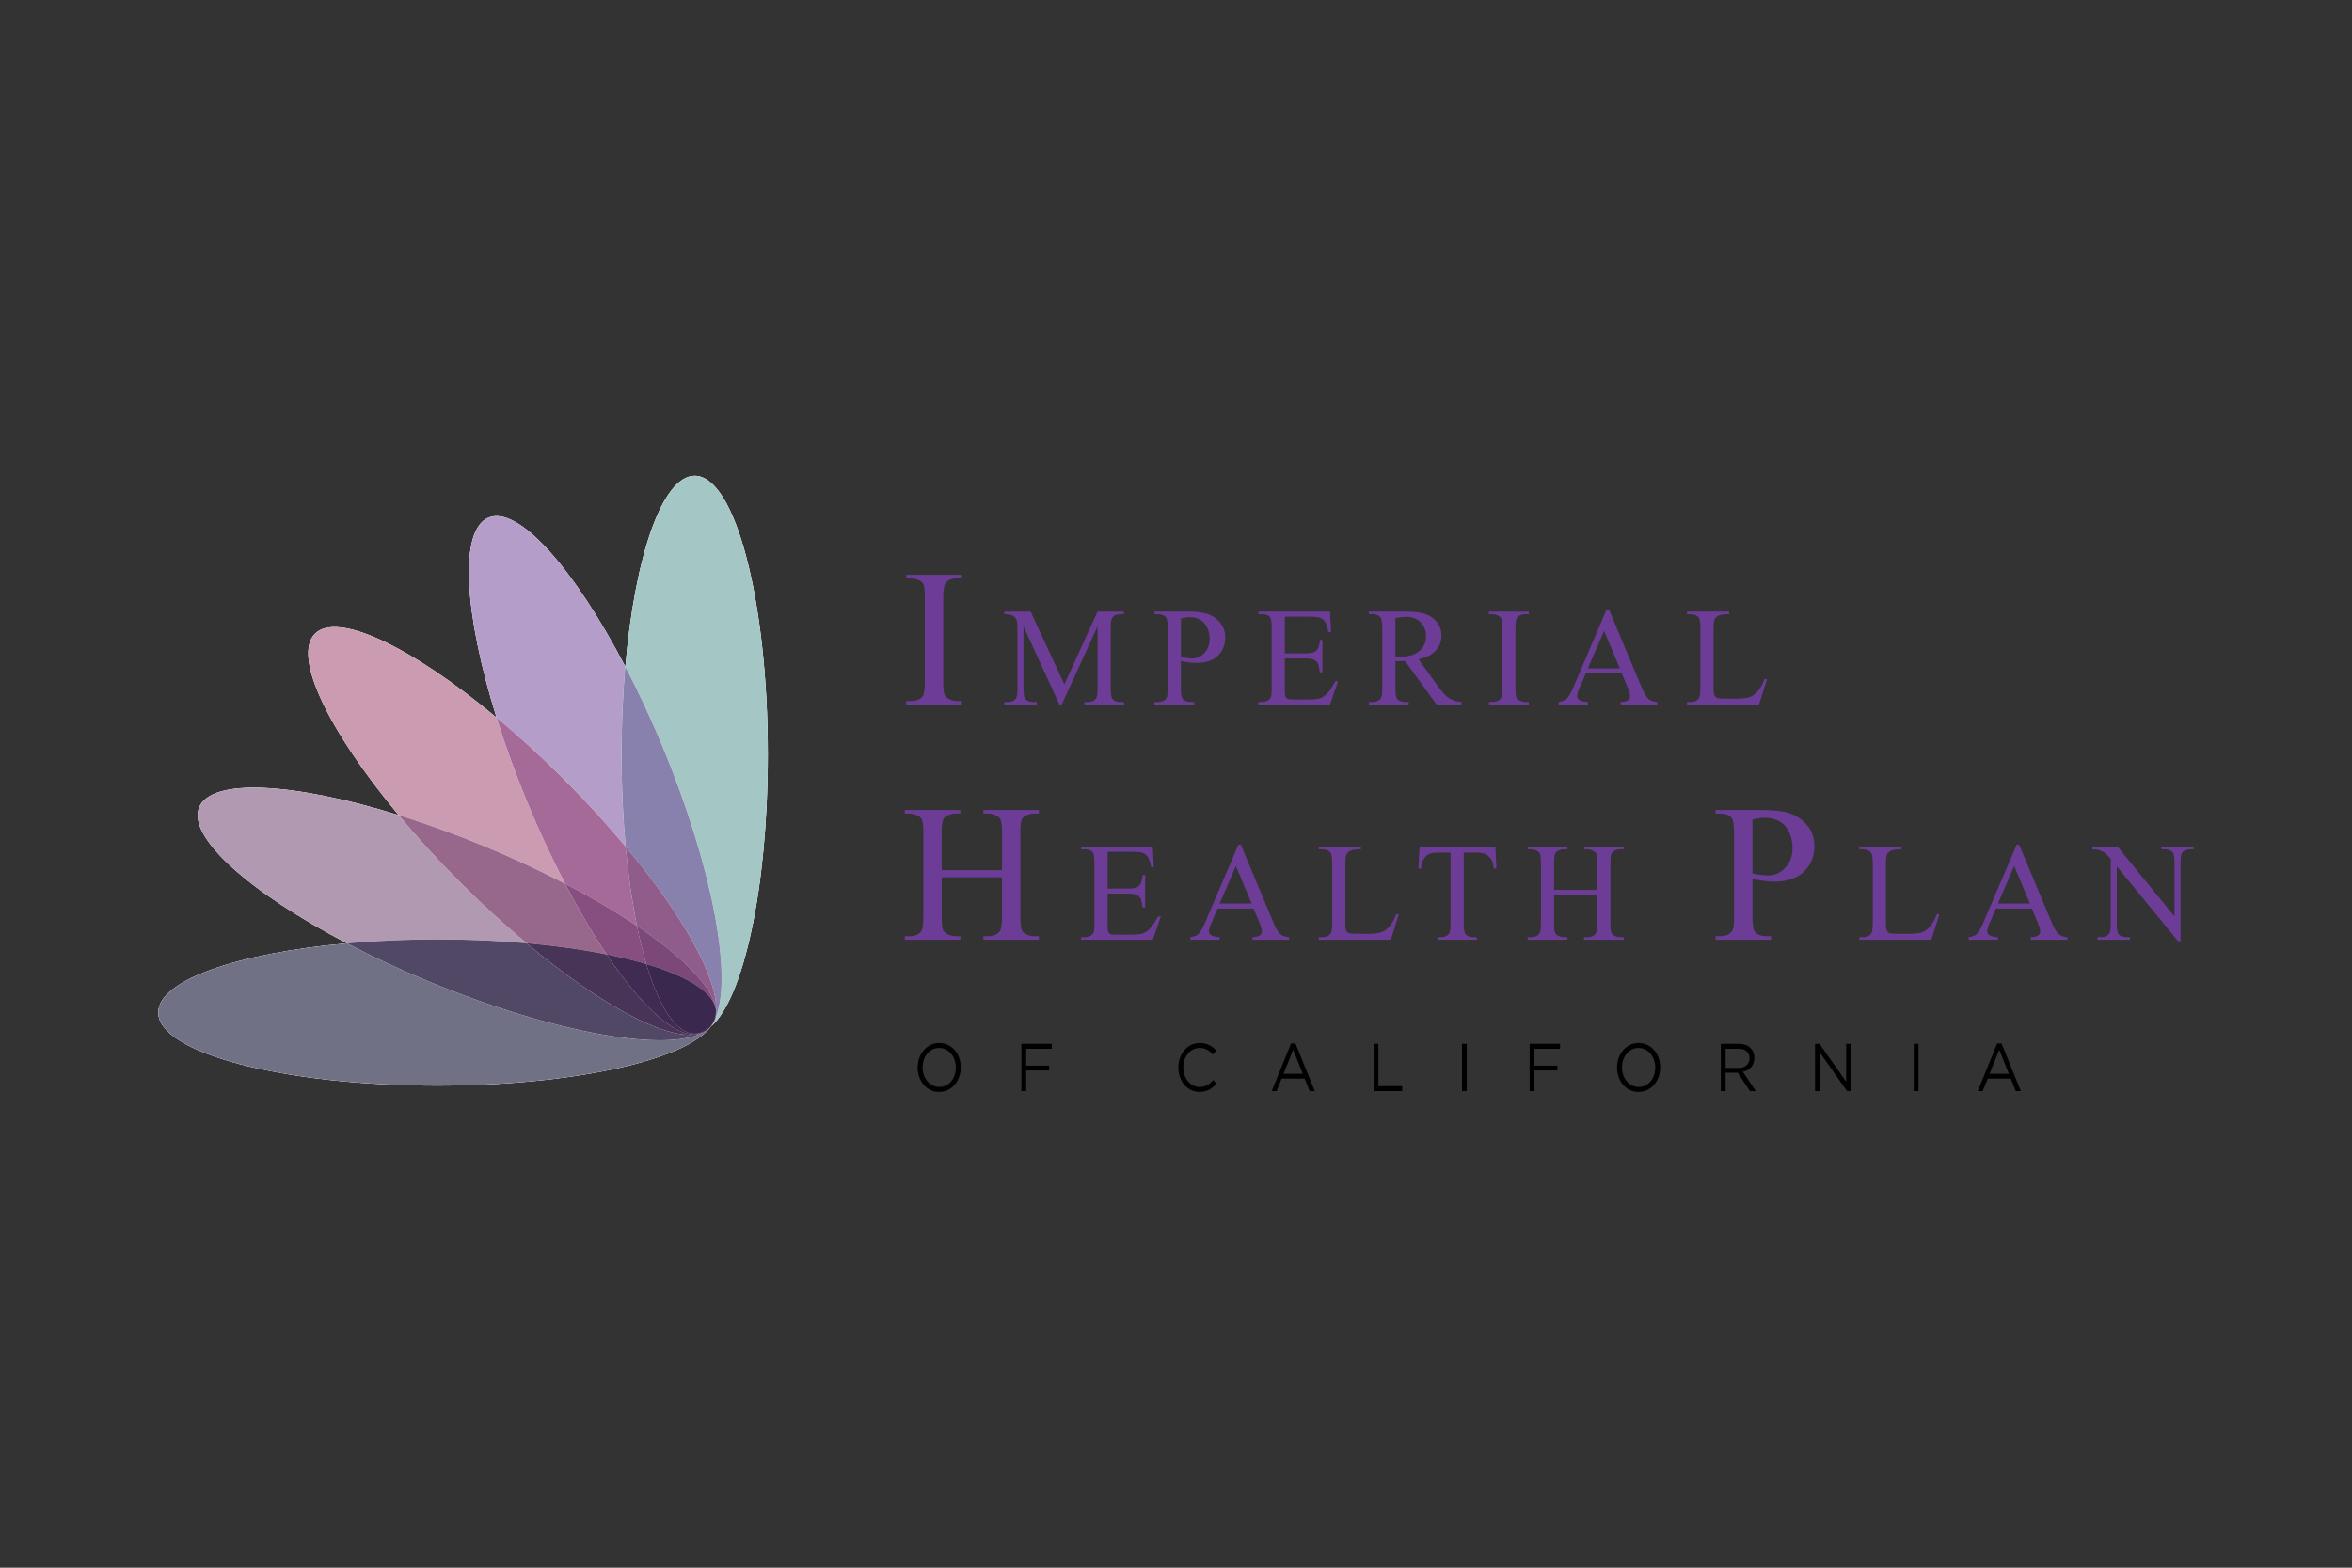 <?xml version="1.0" encoding="utf-8"?>
<!-- Generator: Adobe Illustrator 24.2.1, SVG Export Plug-In . SVG Version: 6.00 Build 0)  -->
<svg version="1.1" id="Layer_1" xmlns="http://www.w3.org/2000/svg" xmlns:xlink="http://www.w3.org/1999/xlink" x="0px" y="0px"
	 viewBox="0 0 432 288" enable-background="new 0 0 432 288" xml:space="preserve">
<rect x="0" y="0" width="432" height="288" fill="#333333" stroke="none"/>
<g>
	<path fill="#FFFFFF" d="M130.579,188.589c-4.595,6.181-25.352,10.846-50.276,10.846
		c-28.295,0-51.232-6.013-51.232-13.429c0-5.896,14.504-10.902,34.666-12.707
		c-17.927-9.381-29.404-19.552-27.148-24.998c2.247-5.424,17.442-4.529,36.643,1.449
		c-12.885-15.463-19.536-29.171-15.382-33.325c4.157-4.157,17.883,2.507,33.359,15.411
		c-6.006-19.249-6.914-34.493-1.48-36.744c5.471-2.266,15.71,9.328,25.127,27.397
		c1.773-20.379,6.807-35.084,12.744-35.084c7.417,0,13.429,22.938,13.429,51.232
		C141.029,163.024,136.561,183.417,130.579,188.589z"/>
	<path fill="#FFFFFF" d="M127.6,87.405c-5.937,0-10.971,14.705-12.744,35.084c2.377,4.561,4.703,9.528,6.885,14.797
		c9.155,22.102,12.872,42.308,9.661,49.74c-0.042,0.165-0.084,0.33-0.149,0.486
		c-0.133,0.32-0.325,0.612-0.546,0.888c-0.043,0.063-0.082,0.126-0.128,0.188
		c5.982-5.171,10.45-25.564,10.45-49.952C141.029,110.342,135.017,87.405,127.6,87.405z"/>
	<path opacity="0.5" fill="#4B908C" d="M127.6,87.405c-5.937,0-10.971,14.705-12.744,35.084
		c2.377,4.561,4.703,9.528,6.885,14.797c9.155,22.102,12.872,42.308,9.661,49.74
		c-0.042,0.165-0.084,0.33-0.149,0.486c-0.133,0.32-0.325,0.612-0.546,0.888
		c-0.043,0.063-0.082,0.126-0.128,0.188c5.982-5.171,10.45-25.564,10.45-49.952
		C141.029,110.342,135.017,87.405,127.6,87.405z"/>
	<path fill="#FFFFFF" d="M114.924,155.558c-0.486-5.299-0.753-10.99-0.753-16.921c0-5.644,0.243-11.069,0.685-16.148
		c-9.417-18.069-19.656-29.663-25.127-27.397c-5.434,2.251-4.526,17.495,1.48,36.744
		c4.048,3.375,8.215,7.171,12.363,11.32C107.733,147.318,111.541,151.498,114.924,155.558z"/>
	<path opacity="0.5" fill="#6D3C97" d="M114.924,155.558c-0.486-5.299-0.753-10.99-0.753-16.921
		c0-5.644,0.243-11.069,0.685-16.148c-9.417-18.069-19.656-29.663-25.127-27.397
		c-5.434,2.251-4.526,17.495,1.48,36.744c4.048,3.375,8.215,7.171,12.363,11.32
		C107.733,147.318,111.541,151.498,114.924,155.558z"/>
	<path fill="#FFFFFF" d="M114.924,155.558c10.564,12.679,16.928,24.169,16.587,30.186
		c0,0.006,0.001,0.011,0.001,0.017c0.006,0.082,0.024,0.163,0.024,0.244c0,0.02-0.005,0.039-0.006,0.059
		c-0.002,0.334-0.049,0.653-0.128,0.961c3.211-7.432-0.506-27.638-9.661-49.74
		c-2.182-5.269-4.508-10.236-6.885-14.797c-0.442,5.078-0.685,10.504-0.685,16.148
		C114.171,144.569,114.438,150.26,114.924,155.558z"/>
	<path opacity="0.5" fill="#4B908C" d="M114.924,155.558c10.564,12.679,16.928,24.169,16.587,30.186
		c0,0.006,0.001,0.011,0.001,0.017c0.006,0.082,0.024,0.163,0.024,0.244c0,0.02-0.005,0.039-0.006,0.059
		c-0.002,0.334-0.049,0.653-0.128,0.961c3.211-7.432-0.506-27.638-9.661-49.74
		c-2.182-5.269-4.508-10.236-6.885-14.797c-0.442,5.078-0.685,10.504-0.685,16.148
		C114.171,144.569,114.438,150.26,114.924,155.558z"/>
	<path opacity="0.5" fill="#6D3C97" d="M114.924,155.558c10.564,12.679,16.928,24.169,16.587,30.186
		c0,0.006,0.001,0.011,0.001,0.017c0.006,0.082,0.024,0.163,0.024,0.244c0,0.02-0.005,0.039-0.006,0.059
		c-0.002,0.334-0.049,0.653-0.128,0.961c3.211-7.432-0.506-27.638-9.661-49.74
		c-2.182-5.269-4.508-10.236-6.885-14.797c-0.442,5.078-0.685,10.504-0.685,16.148
		C114.171,144.569,114.438,150.26,114.924,155.558z"/>
	<path fill="#FFFFFF" d="M103.813,162.363c-2.378-4.562-4.704-9.529-6.886-14.799
		c-2.241-5.411-4.151-10.704-5.719-15.728c-15.477-12.904-29.202-19.568-33.359-15.411
		c-4.154,4.154,2.497,17.862,15.382,33.325c5.054,1.573,10.382,3.494,15.829,5.75
		C94.312,157.676,99.264,159.994,103.813,162.363z"/>
	<path opacity="0.5" fill="#993867" d="M103.813,162.363c-2.378-4.562-4.704-9.529-6.886-14.799
		c-2.241-5.411-4.151-10.704-5.719-15.728c-15.477-12.904-29.202-19.568-33.359-15.411
		c-4.154,4.154,2.497,17.862,15.382,33.325c5.054,1.573,10.382,3.494,15.829,5.75
		C94.312,157.676,99.264,159.994,103.813,162.363z"/>
	<path fill="#FFFFFF" d="M103.813,162.363c4.933,2.569,9.381,5.198,13.2,7.777
		c-0.891-4.353-1.602-9.265-2.09-14.581c-3.384-4.061-7.191-8.241-11.353-12.403
		c-4.148-4.148-8.315-7.944-12.363-11.32c1.568,5.024,3.478,10.317,5.719,15.728
		C99.11,152.834,101.436,157.801,103.813,162.363z"/>
	<path opacity="0.5" fill="#6D3C97" d="M103.813,162.363c4.933,2.569,9.381,5.198,13.2,7.777
		c-0.891-4.353-1.602-9.265-2.09-14.581c-3.384-4.061-7.191-8.241-11.353-12.403
		c-4.148-4.148-8.315-7.944-12.363-11.32c1.568,5.024,3.478,10.317,5.719,15.728
		C99.11,152.834,101.436,157.801,103.813,162.363z"/>
	<path opacity="0.5" fill="#993867" d="M103.813,162.363c4.933,2.569,9.381,5.198,13.2,7.777
		c-0.891-4.353-1.602-9.265-2.09-14.581c-3.384-4.061-7.191-8.241-11.353-12.403
		c-4.148-4.148-8.315-7.944-12.363-11.32c1.568,5.024,3.478,10.317,5.719,15.728
		C99.11,152.834,101.436,157.801,103.813,162.363z"/>
	<path fill="#FFFFFF" d="M131.511,185.745c0.341-6.018-6.022-17.508-16.587-30.186
		c0.488,5.316,1.198,10.229,2.09,14.581C125.814,176.082,131.254,181.744,131.511,185.745z"/>
	<path opacity="0.5" fill="#4B908C" d="M131.511,185.745c0.341-6.018-6.022-17.508-16.587-30.186
		c0.488,5.316,1.198,10.229,2.09,14.581C125.814,176.082,131.254,181.744,131.511,185.745z"/>
	<path opacity="0.5" fill="#6D3C97" d="M131.511,185.745c0.341-6.018-6.022-17.508-16.587-30.186
		c0.488,5.316,1.198,10.229,2.09,14.581C125.814,176.082,131.254,181.744,131.511,185.745z"/>
	<path opacity="0.5" fill="#993867" d="M131.511,185.745c0.341-6.018-6.022-17.508-16.587-30.186
		c0.488,5.316,1.198,10.229,2.09,14.581C125.814,176.082,131.254,181.744,131.511,185.745z"/>
	<path fill="#FFFFFF" d="M96.727,173.286c-3.981-3.33-8.072-7.064-12.147-11.139
		c-4.16-4.16-7.966-8.338-11.349-12.398c-19.201-5.978-34.396-6.873-36.643-1.449
		c-2.256,5.446,9.221,15.616,27.148,24.998c5.198-0.466,10.767-0.722,16.567-0.722
		C86.05,172.577,91.569,172.829,96.727,173.286z"/>
	<path opacity="0.5" fill="#673566" d="M96.727,173.286c-3.981-3.33-8.072-7.064-12.147-11.139
		c-4.16-4.16-7.966-8.338-11.349-12.398c-19.201-5.978-34.396-6.873-36.643-1.449
		c-2.256,5.446,9.221,15.616,27.148,24.998c5.198-0.466,10.767-0.722,16.567-0.722
		C86.05,172.577,91.569,172.829,96.727,173.286z"/>
	<path fill="#FFFFFF" d="M130.707,188.401c0.221-0.277,0.414-0.568,0.546-0.888c0.065-0.157,0.106-0.322,0.149-0.486
		c-0.022,0.05-0.048,0.093-0.07,0.143C131.195,187.585,130.985,187.996,130.707,188.401z"/>
	<path opacity="0.5" fill="#4B908C" d="M130.707,188.401c0.221-0.277,0.414-0.568,0.546-0.888
		c0.065-0.157,0.106-0.322,0.149-0.486c-0.022,0.05-0.048,0.093-0.07,0.143
		C131.195,187.585,130.985,187.996,130.707,188.401z"/>
	<path opacity="0.5" fill="#673566" d="M130.707,188.401c0.221-0.277,0.414-0.568,0.546-0.888
		c0.065-0.157,0.106-0.322,0.149-0.486c-0.022,0.05-0.048,0.093-0.07,0.143
		C131.195,187.585,130.985,187.996,130.707,188.401z"/>
	<path fill="#FFFFFF" d="M131.512,185.762c-0-0.006-0.001-0.011-0.001-0.017c-0,0.001-0,0.003-0,0.004
		C131.511,185.753,131.512,185.757,131.512,185.762z"/>
	<path opacity="0.5" fill="#4B908C" d="M131.512,185.762c-0-0.006-0.001-0.011-0.001-0.017
		c-0,0.001-0,0.003-0,0.004C131.511,185.753,131.512,185.757,131.512,185.762z"/>
	<path opacity="0.5" fill="#6D3C97" d="M131.512,185.762c-0-0.006-0.001-0.011-0.001-0.017
		c-0,0.001-0,0.003-0,0.004C131.511,185.753,131.512,185.757,131.512,185.762z"/>
	<path opacity="0.5" fill="#673566" d="M131.512,185.762c-0-0.006-0.001-0.011-0.001-0.017
		c-0,0.001-0,0.003-0,0.004C131.511,185.753,131.512,185.757,131.512,185.762z"/>
	<path fill="#FFFFFF" d="M131.53,186.065c-0.006,0.372-0.079,0.74-0.198,1.104c0.022-0.049,0.048-0.092,0.07-0.143
		C131.481,186.718,131.528,186.399,131.53,186.065z"/>
	<path opacity="0.5" fill="#4B908C" d="M131.53,186.065c-0.006,0.372-0.079,0.74-0.198,1.104
		c0.022-0.049,0.048-0.092,0.07-0.143C131.481,186.718,131.528,186.399,131.53,186.065z"/>
	<path opacity="0.5" fill="#6D3C97" d="M131.53,186.065c-0.006,0.372-0.079,0.74-0.198,1.104
		c0.022-0.049,0.048-0.092,0.07-0.143C131.481,186.718,131.528,186.399,131.53,186.065z"/>
	<path opacity="0.5" fill="#673566" d="M131.53,186.065c-0.006,0.372-0.079,0.74-0.198,1.104
		c0.022-0.049,0.048-0.092,0.07-0.143C131.481,186.718,131.528,186.399,131.53,186.065z"/>
	<path fill="#FFFFFF" d="M96.727,173.286c5.361,0.475,10.324,1.176,14.724,2.061
		c-2.534-3.768-5.114-8.143-7.637-12.984c-4.549-2.369-9.502-4.687-14.754-6.863
		c-5.447-2.256-10.774-4.177-15.829-5.75c3.382,4.059,7.188,8.237,11.349,12.398
		C88.654,166.222,92.746,169.956,96.727,173.286z"/>
	<path opacity="0.5" fill="#993867" d="M96.727,173.286c5.361,0.475,10.324,1.176,14.724,2.061
		c-2.534-3.768-5.114-8.143-7.637-12.984c-4.549-2.369-9.502-4.687-14.754-6.863
		c-5.447-2.256-10.774-4.177-15.829-5.75c3.382,4.059,7.188,8.237,11.349,12.398
		C88.654,166.222,92.746,169.956,96.727,173.286z"/>
	<path opacity="0.5" fill="#673566" d="M96.727,173.286c5.361,0.475,10.324,1.176,14.724,2.061
		c-2.534-3.768-5.114-8.143-7.637-12.984c-4.549-2.369-9.502-4.687-14.754-6.863
		c-5.447-2.256-10.774-4.177-15.829-5.75c3.382,4.059,7.188,8.237,11.349,12.398
		C88.654,166.222,92.746,169.956,96.727,173.286z"/>
	<path fill="#FFFFFF" d="M117.014,170.139c-3.819-2.579-8.268-5.207-13.2-7.777
		c2.523,4.841,5.103,9.215,7.637,12.984c2.648,0.532,5.09,1.131,7.294,1.787
		C118.112,175.014,117.532,172.673,117.014,170.139z"/>
	<path opacity="0.5" fill="#6D3C97" d="M117.014,170.139c-3.819-2.579-8.268-5.207-13.2-7.777
		c2.523,4.841,5.103,9.215,7.637,12.984c2.648,0.532,5.09,1.131,7.294,1.787
		C118.112,175.014,117.532,172.673,117.014,170.139z"/>
	<path opacity="0.5" fill="#993867" d="M117.014,170.139c-3.819-2.579-8.268-5.207-13.2-7.777
		c2.523,4.841,5.103,9.215,7.637,12.984c2.648,0.532,5.09,1.131,7.294,1.787
		C118.112,175.014,117.532,172.673,117.014,170.139z"/>
	<path opacity="0.5" fill="#673566" d="M117.014,170.139c-3.819-2.579-8.268-5.207-13.2-7.777
		c2.523,4.841,5.103,9.215,7.637,12.984c2.648,0.532,5.09,1.131,7.294,1.787
		C118.112,175.014,117.532,172.673,117.014,170.139z"/>
	<path fill="#FFFFFF" d="M131.511,185.749c0-0.001,0-0.003,0-0.004
		c-0.257-4-5.697-9.663-14.497-15.605c0.519,2.533,1.098,4.875,1.73,6.994
		C126.498,179.44,131.273,182.448,131.511,185.749z"/>
	<path opacity="0.5" fill="#4B908C" d="M131.511,185.749c0-0.001,0-0.003,0-0.004
		c-0.257-4-5.697-9.663-14.497-15.605c0.519,2.533,1.098,4.875,1.73,6.994
		C126.498,179.44,131.273,182.448,131.511,185.749z"/>
	<path opacity="0.5" fill="#6D3C97" d="M131.511,185.749c0-0.001,0-0.003,0-0.004
		c-0.257-4-5.697-9.663-14.497-15.605c0.519,2.533,1.098,4.875,1.73,6.994
		C126.498,179.44,131.273,182.448,131.511,185.749z"/>
	<path opacity="0.5" fill="#993867" d="M131.511,185.749c0-0.001,0-0.003,0-0.004
		c-0.257-4-5.697-9.663-14.497-15.605c0.519,2.533,1.098,4.875,1.73,6.994
		C126.498,179.44,131.273,182.448,131.511,185.749z"/>
	<path opacity="0.5" fill="#673566" d="M131.511,185.749c0-0.001,0-0.003,0-0.004
		c-0.257-4-5.697-9.663-14.497-15.605c0.519,2.533,1.098,4.875,1.73,6.994
		C126.498,179.44,131.273,182.448,131.511,185.749z"/>
	<path fill="#FFFFFF" d="M130.418,188.738c-0.041,0.045-0.073,0.097-0.115,0.14c-0.264,0.264-0.575,0.472-0.914,0.65
		c-6.602,3.959-27.572,0.327-50.607-9.214c-5.365-2.222-10.416-4.593-15.045-7.015
		c-20.162,1.806-34.666,6.811-34.666,12.707c0,7.417,22.937,13.429,51.232,13.429
		c24.923,0,45.681-4.666,50.276-10.846c-0.025,0.022-0.051,0.045-0.076,0.067
		C130.476,188.684,130.445,188.71,130.418,188.738z"/>
	<path opacity="0.6" fill="#111334" d="M130.418,188.738c-0.041,0.045-0.073,0.097-0.115,0.14
		c-0.264,0.264-0.575,0.472-0.914,0.65c-6.602,3.959-27.572,0.327-50.607-9.214
		c-5.365-2.222-10.416-4.593-15.045-7.015c-20.162,1.806-34.666,6.811-34.666,12.707
		c0,7.417,22.937,13.429,51.232,13.429c24.923,0,45.681-4.666,50.276-10.846c-0.025,0.022-0.051,0.045-0.076,0.067
		C130.476,188.684,130.445,188.71,130.418,188.738z"/>
	<path fill="#FFFFFF" d="M130.503,188.656c0.025-0.021,0.051-0.045,0.076-0.067c0.046-0.062,0.085-0.125,0.128-0.188
		C130.639,188.486,130.579,188.575,130.503,188.656z"/>
	<path opacity="0.5" fill="#4B908C" d="M130.503,188.656c0.025-0.021,0.051-0.045,0.076-0.067
		c0.046-0.062,0.085-0.125,0.128-0.188C130.639,188.486,130.579,188.575,130.503,188.656z"/>
	<path opacity="0.6" fill="#111334" d="M130.503,188.656c0.025-0.021,0.051-0.045,0.076-0.067
		c0.046-0.062,0.085-0.125,0.128-0.188C130.639,188.486,130.579,188.575,130.503,188.656z"/>
	<path fill="#FFFFFF" d="M131.535,186.006c0-0.082-0.018-0.163-0.024-0.244c0.006,0.101,0.018,0.205,0.018,0.304
		C131.53,186.045,131.535,186.026,131.535,186.006z"/>
	<path opacity="0.5" fill="#4B908C" d="M131.535,186.006c0-0.082-0.018-0.163-0.024-0.244
		c0.006,0.101,0.018,0.205,0.018,0.304C131.53,186.045,131.535,186.026,131.535,186.006z"/>
	<path opacity="0.5" fill="#6D3C97" d="M131.535,186.006c0-0.082-0.018-0.163-0.024-0.244
		c0.006,0.101,0.018,0.205,0.018,0.304C131.53,186.045,131.535,186.026,131.535,186.006z"/>
	<path opacity="0.6" fill="#111334" d="M131.535,186.006c0-0.082-0.018-0.163-0.024-0.244
		c0.006,0.101,0.018,0.205,0.018,0.304C131.53,186.045,131.535,186.026,131.535,186.006z"/>
	<path fill="#FFFFFF" d="M129.464,189.479c-0.026,0.016-0.049,0.033-0.075,0.049c0.338-0.178,0.65-0.386,0.914-0.65
		c0.043-0.043,0.075-0.095,0.115-0.14c-0.228,0.229-0.496,0.437-0.789,0.632
		C129.574,189.408,129.519,189.444,129.464,189.479z"/>
	<path opacity="0.5" fill="#993867" d="M129.464,189.479c-0.026,0.016-0.049,0.033-0.075,0.049
		c0.338-0.178,0.65-0.386,0.914-0.65c0.043-0.043,0.075-0.095,0.115-0.14c-0.228,0.229-0.496,0.437-0.789,0.632
		C129.574,189.408,129.519,189.444,129.464,189.479z"/>
	<path opacity="0.6" fill="#111334" d="M129.464,189.479c-0.026,0.016-0.049,0.033-0.075,0.049
		c0.338-0.178,0.65-0.386,0.914-0.65c0.043-0.043,0.075-0.095,0.115-0.14c-0.228,0.229-0.496,0.437-0.789,0.632
		C129.574,189.408,129.519,189.444,129.464,189.479z"/>
	<path fill="#FFFFFF" d="M129.628,189.371c-0.054,0.036-0.108,0.073-0.165,0.108
		C129.519,189.444,129.574,189.408,129.628,189.371z"/>
	<path opacity="0.5" fill="#6D3C97" d="M129.628,189.371c-0.054,0.036-0.108,0.073-0.165,0.108
		C129.519,189.444,129.574,189.408,129.628,189.371z"/>
	<path opacity="0.5" fill="#993867" d="M129.628,189.371c-0.054,0.036-0.108,0.073-0.165,0.108
		C129.519,189.444,129.574,189.408,129.628,189.371z"/>
	<path opacity="0.6" fill="#111334" d="M129.628,189.371c-0.054,0.036-0.108,0.073-0.165,0.108
		C129.519,189.444,129.574,189.408,129.628,189.371z"/>
	<path fill="#FFFFFF" d="M129.388,189.528c-0.105,0.055-0.207,0.113-0.318,0.16c-0.045,0.021-0.085,0.051-0.131,0.07
		c-0.3,0.124-0.62,0.192-0.948,0.234c-5.784,1.041-17.88-5.507-31.265-16.706
		c-5.157-0.457-10.677-0.709-16.424-0.709c-5.8,0-11.368,0.256-16.567,0.722
		c4.629,2.422,9.681,4.793,15.045,7.015C101.817,189.855,122.787,193.487,129.388,189.528z"/>
	<path opacity="0.5" fill="#673566" d="M129.388,189.528c-0.105,0.055-0.207,0.113-0.318,0.16
		c-0.045,0.021-0.085,0.051-0.131,0.07c-0.3,0.124-0.62,0.192-0.948,0.234
		c-5.784,1.041-17.88-5.507-31.265-16.706c-5.157-0.457-10.677-0.709-16.424-0.709
		c-5.8,0-11.368,0.256-16.567,0.722c4.629,2.422,9.681,4.793,15.045,7.015
		C101.817,189.855,122.787,193.487,129.388,189.528z"/>
	<path opacity="0.6" fill="#111334" d="M129.388,189.528c-0.105,0.055-0.207,0.113-0.318,0.16
		c-0.045,0.021-0.085,0.051-0.131,0.07c-0.3,0.124-0.62,0.192-0.948,0.234
		c-5.784,1.041-17.88-5.507-31.265-16.706c-5.157-0.457-10.677-0.709-16.424-0.709
		c-5.8,0-11.368,0.256-16.567,0.722c4.629,2.422,9.681,4.793,15.045,7.015
		C101.817,189.855,122.787,193.487,129.388,189.528z"/>
	<path fill="#FFFFFF" d="M130.418,188.738c0.028-0.028,0.058-0.054,0.085-0.083c-0.021,0.018-0.041,0.037-0.062,0.054
		C130.433,188.719,130.426,188.729,130.418,188.738z"/>
	<path opacity="0.5" fill="#673566" d="M130.418,188.738c0.028-0.028,0.058-0.054,0.085-0.083
		c-0.021,0.018-0.041,0.037-0.062,0.054C130.433,188.719,130.426,188.729,130.418,188.738z"/>
	<path opacity="0.6" fill="#111334" d="M130.418,188.738c0.028-0.028,0.058-0.054,0.085-0.083
		c-0.021,0.018-0.041,0.037-0.062,0.054C130.433,188.719,130.426,188.729,130.418,188.738z"/>
	<path fill="#FFFFFF" d="M131.147,187.547c-0.173,0.441-0.409,0.829-0.706,1.163c0.021-0.017,0.041-0.037,0.062-0.054
		c0.076-0.081,0.136-0.17,0.204-0.255c0.278-0.405,0.489-0.815,0.625-1.232
		C131.272,187.299,131.21,187.425,131.147,187.547z"/>
	<path opacity="0.5" fill="#4B908C" d="M131.147,187.547c-0.173,0.441-0.409,0.829-0.706,1.163
		c0.021-0.017,0.041-0.037,0.062-0.054c0.076-0.081,0.136-0.17,0.204-0.255c0.278-0.405,0.489-0.815,0.625-1.232
		C131.272,187.299,131.21,187.425,131.147,187.547z"/>
	<path opacity="0.5" fill="#673566" d="M131.147,187.547c-0.173,0.441-0.409,0.829-0.706,1.163
		c0.021-0.017,0.041-0.037,0.062-0.054c0.076-0.081,0.136-0.17,0.204-0.255c0.278-0.405,0.489-0.815,0.625-1.232
		C131.272,187.299,131.21,187.425,131.147,187.547z"/>
	<path opacity="0.6" fill="#111334" d="M131.147,187.547c-0.173,0.441-0.409,0.829-0.706,1.163
		c0.021-0.017,0.041-0.037,0.062-0.054c0.076-0.081,0.136-0.17,0.204-0.255c0.278-0.405,0.489-0.815,0.625-1.232
		C131.272,187.299,131.21,187.425,131.147,187.547z"/>
	<path fill="#FFFFFF" d="M128.94,189.757c0.046-0.019,0.086-0.049,0.131-0.07c-0.328,0.138-0.692,0.234-1.078,0.304
		C128.32,189.95,128.639,189.882,128.94,189.757z"/>
	<path opacity="0.5" fill="#6D3C97" d="M128.94,189.757c0.046-0.019,0.086-0.049,0.131-0.07
		c-0.328,0.138-0.692,0.234-1.078,0.304C128.32,189.95,128.639,189.882,128.94,189.757z"/>
	<path opacity="0.5" fill="#673566" d="M128.94,189.757c0.046-0.019,0.086-0.049,0.131-0.07
		c-0.328,0.138-0.692,0.234-1.078,0.304C128.32,189.95,128.639,189.882,128.94,189.757z"/>
	<path opacity="0.6" fill="#111334" d="M128.94,189.757c0.046-0.019,0.086-0.049,0.131-0.07
		c-0.328,0.138-0.692,0.234-1.078,0.304C128.32,189.95,128.639,189.882,128.94,189.757z"/>
	<path fill="#FFFFFF" d="M131.147,187.547c0.064-0.122,0.126-0.247,0.185-0.378c0.119-0.364,0.192-0.732,0.198-1.104
		c0.001-0.099-0.012-0.203-0.018-0.304c-0-0.004-0.001-0.009-0.001-0.013
		C131.472,186.417,131.354,187.019,131.147,187.547z"/>
	<path opacity="0.5" fill="#4B908C" d="M131.147,187.547c0.064-0.122,0.126-0.247,0.185-0.378
		c0.119-0.364,0.192-0.732,0.198-1.104c0.001-0.099-0.012-0.203-0.018-0.304c-0-0.004-0.001-0.009-0.001-0.013
		C131.472,186.417,131.354,187.019,131.147,187.547z"/>
	<path opacity="0.5" fill="#6D3C97" d="M131.147,187.547c0.064-0.122,0.126-0.247,0.185-0.378
		c0.119-0.364,0.192-0.732,0.198-1.104c0.001-0.099-0.012-0.203-0.018-0.304c-0-0.004-0.001-0.009-0.001-0.013
		C131.472,186.417,131.354,187.019,131.147,187.547z"/>
	<path opacity="0.5" fill="#673566" d="M131.147,187.547c0.064-0.122,0.126-0.247,0.185-0.378
		c0.119-0.364,0.192-0.732,0.198-1.104c0.001-0.099-0.012-0.203-0.018-0.304c-0-0.004-0.001-0.009-0.001-0.013
		C131.472,186.417,131.354,187.019,131.147,187.547z"/>
	<path opacity="0.6" fill="#111334" d="M131.147,187.547c0.064-0.122,0.126-0.247,0.185-0.378
		c0.119-0.364,0.192-0.732,0.198-1.104c0.001-0.099-0.012-0.203-0.018-0.304c-0-0.004-0.001-0.009-0.001-0.013
		C131.472,186.417,131.354,187.019,131.147,187.547z"/>
	<path fill="#FFFFFF" d="M111.45,175.347c-4.4-0.885-9.362-1.585-14.724-2.061
		c13.385,11.199,25.482,17.746,31.265,16.706C123.944,190.512,117.854,184.872,111.45,175.347z"/>
	<path opacity="0.5" fill="#993867" d="M111.45,175.347c-4.4-0.885-9.362-1.585-14.724-2.061
		c13.385,11.199,25.482,17.746,31.265,16.706C123.944,190.512,117.854,184.872,111.45,175.347z"/>
	<path opacity="0.5" fill="#673566" d="M111.45,175.347c-4.4-0.885-9.362-1.585-14.724-2.061
		c13.385,11.199,25.482,17.746,31.265,16.706C123.944,190.512,117.854,184.872,111.45,175.347z"/>
	<path opacity="0.6" fill="#111334" d="M111.45,175.347c-4.4-0.885-9.362-1.585-14.724-2.061
		c13.385,11.199,25.482,17.746,31.265,16.706C123.944,190.512,117.854,184.872,111.45,175.347z"/>
	<path fill="#FFFFFF" d="M129.07,189.688c0.112-0.047,0.214-0.105,0.318-0.16c0.026-0.016,0.049-0.033,0.075-0.049
		C129.337,189.558,129.205,189.625,129.07,189.688z"/>
	<path opacity="0.5" fill="#993867" d="M129.07,189.688c0.112-0.047,0.214-0.105,0.318-0.16
		c0.026-0.016,0.049-0.033,0.075-0.049C129.337,189.558,129.205,189.625,129.07,189.688z"/>
	<path opacity="0.5" fill="#673566" d="M129.07,189.688c0.112-0.047,0.214-0.105,0.318-0.16
		c0.026-0.016,0.049-0.033,0.075-0.049C129.337,189.558,129.205,189.625,129.07,189.688z"/>
	<path opacity="0.6" fill="#111334" d="M129.07,189.688c0.112-0.047,0.214-0.105,0.318-0.16
		c0.026-0.016,0.049-0.033,0.075-0.049C129.337,189.558,129.205,189.625,129.07,189.688z"/>
	<path fill="#FFFFFF" d="M130.159,188.929c-0.168,0.166-0.345,0.312-0.531,0.442c0.293-0.195,0.562-0.403,0.789-0.632
		c0.008-0.009,0.015-0.019,0.023-0.028C130.347,188.787,130.253,188.86,130.159,188.929z"/>
	<path opacity="0.5" fill="#993867" d="M130.159,188.929c-0.168,0.166-0.345,0.312-0.531,0.442
		c0.293-0.195,0.562-0.403,0.789-0.632c0.008-0.009,0.015-0.019,0.023-0.028
		C130.347,188.787,130.253,188.86,130.159,188.929z"/>
	<path opacity="0.5" fill="#673566" d="M130.159,188.929c-0.168,0.166-0.345,0.312-0.531,0.442
		c0.293-0.195,0.562-0.403,0.789-0.632c0.008-0.009,0.015-0.019,0.023-0.028
		C130.347,188.787,130.253,188.86,130.159,188.929z"/>
	<path opacity="0.6" fill="#111334" d="M130.159,188.929c-0.168,0.166-0.345,0.312-0.531,0.442
		c0.293-0.195,0.562-0.403,0.789-0.632c0.008-0.009,0.015-0.019,0.023-0.028
		C130.347,188.787,130.253,188.86,130.159,188.929z"/>
	<path fill="#FFFFFF" d="M130.441,188.71c0.296-0.335,0.532-0.722,0.706-1.163c-0.285,0.545-0.612,1.011-0.988,1.382
		C130.253,188.86,130.347,188.787,130.441,188.71z"/>
	<path opacity="0.5" fill="#4B908C" d="M130.441,188.71c0.296-0.335,0.532-0.722,0.706-1.163
		c-0.285,0.545-0.612,1.011-0.988,1.382C130.253,188.86,130.347,188.787,130.441,188.71z"/>
	<path opacity="0.5" fill="#993867" d="M130.441,188.71c0.296-0.335,0.532-0.722,0.706-1.163
		c-0.285,0.545-0.612,1.011-0.988,1.382C130.253,188.86,130.347,188.787,130.441,188.71z"/>
	<path opacity="0.5" fill="#673566" d="M130.441,188.71c0.296-0.335,0.532-0.722,0.706-1.163
		c-0.285,0.545-0.612,1.011-0.988,1.382C130.253,188.86,130.347,188.787,130.441,188.71z"/>
	<path opacity="0.6" fill="#111334" d="M130.441,188.71c0.296-0.335,0.532-0.722,0.706-1.163
		c-0.285,0.545-0.612,1.011-0.988,1.382C130.253,188.86,130.347,188.787,130.441,188.71z"/>
	<path fill="#FFFFFF" d="M129.628,189.371c0.186-0.13,0.363-0.276,0.531-0.442c-0.829,0.61-1.684,0.941-2.559,0.941
		c-3.394,0-6.492-4.814-8.856-12.736c-2.204-0.656-4.645-1.254-7.294-1.787
		c6.404,9.525,12.494,15.165,16.542,14.645c0.386-0.07,0.75-0.166,1.078-0.304
		c0.135-0.062,0.267-0.13,0.393-0.209C129.52,189.444,129.574,189.407,129.628,189.371z"/>
	<path opacity="0.5" fill="#6D3C97" d="M129.628,189.371c0.186-0.13,0.363-0.276,0.531-0.442
		c-0.829,0.61-1.684,0.941-2.559,0.941c-3.394,0-6.492-4.814-8.856-12.736c-2.204-0.656-4.645-1.254-7.294-1.787
		c6.404,9.525,12.494,15.165,16.542,14.645c0.386-0.07,0.75-0.166,1.078-0.304
		c0.135-0.062,0.267-0.13,0.393-0.209C129.52,189.444,129.574,189.407,129.628,189.371z"/>
	<path opacity="0.5" fill="#993867" d="M129.628,189.371c0.186-0.13,0.363-0.276,0.531-0.442
		c-0.829,0.61-1.684,0.941-2.559,0.941c-3.394,0-6.492-4.814-8.856-12.736c-2.204-0.656-4.645-1.254-7.294-1.787
		c6.404,9.525,12.494,15.165,16.542,14.645c0.386-0.07,0.75-0.166,1.078-0.304
		c0.135-0.062,0.267-0.13,0.393-0.209C129.52,189.444,129.574,189.407,129.628,189.371z"/>
	<path opacity="0.5" fill="#673566" d="M129.628,189.371c0.186-0.13,0.363-0.276,0.531-0.442
		c-0.829,0.61-1.684,0.941-2.559,0.941c-3.394,0-6.492-4.814-8.856-12.736c-2.204-0.656-4.645-1.254-7.294-1.787
		c6.404,9.525,12.494,15.165,16.542,14.645c0.386-0.07,0.75-0.166,1.078-0.304
		c0.135-0.062,0.267-0.13,0.393-0.209C129.52,189.444,129.574,189.407,129.628,189.371z"/>
	<path opacity="0.6" fill="#111334" d="M129.628,189.371c0.186-0.13,0.363-0.276,0.531-0.442
		c-0.829,0.61-1.684,0.941-2.559,0.941c-3.394,0-6.492-4.814-8.856-12.736c-2.204-0.656-4.645-1.254-7.294-1.787
		c6.404,9.525,12.494,15.165,16.542,14.645c0.386-0.07,0.75-0.166,1.078-0.304
		c0.135-0.062,0.267-0.13,0.393-0.209C129.52,189.444,129.574,189.407,129.628,189.371z"/>
	<path fill="#FFFFFF" d="M118.744,177.133c2.364,7.923,5.462,12.736,8.856,12.736c0.875,0,1.73-0.33,2.559-0.941
		c0.375-0.371,0.703-0.838,0.988-1.382c0.207-0.527,0.326-1.13,0.364-1.798
		C131.273,182.448,126.498,179.44,118.744,177.133z"/>
	<path opacity="0.5" fill="#4B908C" d="M118.744,177.133c2.364,7.923,5.462,12.736,8.856,12.736
		c0.875,0,1.73-0.33,2.559-0.941c0.375-0.371,0.703-0.838,0.988-1.382c0.207-0.527,0.326-1.13,0.364-1.798
		C131.273,182.448,126.498,179.44,118.744,177.133z"/>
	<path opacity="0.5" fill="#6D3C97" d="M118.744,177.133c2.364,7.923,5.462,12.736,8.856,12.736
		c0.875,0,1.73-0.33,2.559-0.941c0.375-0.371,0.703-0.838,0.988-1.382c0.207-0.527,0.326-1.13,0.364-1.798
		C131.273,182.448,126.498,179.44,118.744,177.133z"/>
	<path opacity="0.5" fill="#993867" d="M118.744,177.133c2.364,7.923,5.462,12.736,8.856,12.736
		c0.875,0,1.73-0.33,2.559-0.941c0.375-0.371,0.703-0.838,0.988-1.382c0.207-0.527,0.326-1.13,0.364-1.798
		C131.273,182.448,126.498,179.44,118.744,177.133z"/>
	<path opacity="0.5" fill="#673566" d="M118.744,177.133c2.364,7.923,5.462,12.736,8.856,12.736
		c0.875,0,1.73-0.33,2.559-0.941c0.375-0.371,0.703-0.838,0.988-1.382c0.207-0.527,0.326-1.13,0.364-1.798
		C131.273,182.448,126.498,179.44,118.744,177.133z"/>
	<path opacity="0.6" fill="#111334" d="M118.744,177.133c2.364,7.923,5.462,12.736,8.856,12.736
		c0.875,0,1.73-0.33,2.559-0.941c0.375-0.371,0.703-0.838,0.988-1.382c0.207-0.527,0.326-1.13,0.364-1.798
		C131.273,182.448,126.498,179.44,118.744,177.133z"/>
</g>
<g>
	<path fill="#6D3C97" d="M176.675,128.786v0.65h-10.213v-0.65h0.844c0.984,0,1.699-0.287,2.144-0.861
		c0.281-0.375,0.422-1.277,0.422-2.707v-15.398c0-1.207-0.076-2.004-0.229-2.391
		c-0.117-0.293-0.357-0.545-0.721-0.756c-0.516-0.281-1.055-0.422-1.617-0.422h-0.844v-0.65h10.213v0.65h-0.861
		c-0.973,0-1.682,0.287-2.127,0.861c-0.293,0.375-0.44,1.277-0.44,2.707v15.398c0,1.207,0.076,2.004,0.229,2.391
		c0.117,0.293,0.363,0.545,0.738,0.756c0.504,0.281,1.037,0.422,1.6,0.422H176.675z"/>
	<path fill="#6D3C97" d="M194.588,129.437l-6.6-14.37v11.41c0,1.049,0.113,1.705,0.34,1.964
		c0.31,0.353,0.802,0.529,1.474,0.529h0.605v0.466h-5.944v-0.466h0.605c0.723,0,1.234-0.218,1.537-0.655
		c0.185-0.269,0.276-0.881,0.276-1.838v-11.158c0-0.756-0.084-1.302-0.252-1.637
		c-0.117-0.244-0.333-0.447-0.648-0.611c-0.315-0.164-0.82-0.246-1.518-0.246v-0.466h4.836l6.196,13.362
		l6.096-13.362h4.836v0.466h-0.592c-0.731,0-1.247,0.218-1.549,0.655c-0.185,0.269-0.277,0.881-0.277,1.839v11.158
		c0,1.049,0.118,1.705,0.352,1.964c0.31,0.353,0.802,0.529,1.474,0.529h0.592v0.466h-7.254v-0.466h0.605
		c0.731,0,1.242-0.218,1.536-0.655c0.185-0.269,0.277-0.881,0.277-1.838v-11.41l-6.587,14.37H194.588z"/>
	<path fill="#6D3C97" d="M216.9,121.44v4.975c0,1.075,0.117,1.742,0.352,2.002
		c0.319,0.37,0.802,0.554,1.448,0.554h0.655v0.466h-7.317v-0.466h0.643c0.722,0,1.238-0.235,1.549-0.706
		c0.168-0.26,0.252-0.877,0.252-1.851v-11.033c0-1.074-0.113-1.742-0.34-2.002
		c-0.327-0.369-0.815-0.554-1.461-0.554h-0.643v-0.466h6.26c1.527,0,2.732,0.158,3.614,0.473
		c0.882,0.315,1.625,0.846,2.229,1.593c0.605,0.748,0.906,1.633,0.906,2.657c0,1.394-0.46,2.527-1.379,3.4
		c-0.919,0.874-2.219,1.31-3.897,1.31c-0.412,0-0.856-0.029-1.335-0.088
		C217.958,121.645,217.446,121.557,216.9,121.44z M216.9,120.722c0.445,0.084,0.84,0.147,1.184,0.189
		c0.345,0.043,0.639,0.063,0.882,0.063c0.873,0,1.627-0.338,2.261-1.014s0.951-1.551,0.951-2.626
		c0-0.739-0.151-1.425-0.454-2.059c-0.302-0.634-0.731-1.108-1.284-1.423s-1.184-0.473-1.889-0.473
		c-0.429,0-0.979,0.08-1.65,0.24V120.722z"/>
	<path fill="#6D3C97" d="M235.988,113.291v6.75h3.753c0.975,0,1.625-0.147,1.952-0.441
		c0.436-0.386,0.681-1.066,0.731-2.04h0.467v5.944h-0.467c-0.117-0.832-0.234-1.364-0.352-1.6
		c-0.15-0.294-0.398-0.524-0.743-0.693c-0.344-0.168-0.873-0.252-1.587-0.252h-3.753v5.629
		c0,0.755,0.034,1.215,0.102,1.379c0.066,0.164,0.185,0.294,0.352,0.391s0.486,0.144,0.957,0.144h2.897
		c0.965,0,1.666-0.067,2.103-0.201c0.436-0.134,0.856-0.399,1.259-0.793c0.52-0.52,1.054-1.306,1.6-2.355h0.504
		l-1.474,4.282h-13.161v-0.466h0.605c0.403,0,0.785-0.097,1.147-0.29c0.269-0.134,0.451-0.335,0.548-0.605
		c0.097-0.269,0.144-0.818,0.144-1.649v-11.096c0-1.083-0.109-1.75-0.327-2.002
		c-0.303-0.335-0.806-0.503-1.512-0.503h-0.605v-0.466h13.161l0.189,3.741h-0.491
		c-0.176-0.898-0.371-1.516-0.585-1.852c-0.214-0.335-0.531-0.592-0.951-0.768c-0.336-0.126-0.928-0.189-1.775-0.189
		H235.988z"/>
	<path fill="#6D3C97" d="M268.426,129.437h-4.56l-5.78-7.984c-0.429,0.017-0.776,0.025-1.046,0.025
		c-0.108,0-0.227-0.002-0.352-0.006c-0.126-0.004-0.256-0.01-0.39-0.019v4.962c0,1.075,0.117,1.742,0.352,2.002
		c0.318,0.37,0.797,0.554,1.435,0.554h0.667v0.466h-7.316v-0.466h0.642c0.723,0,1.238-0.235,1.55-0.706
		c0.176-0.26,0.264-0.877,0.264-1.851v-11.033c0-1.074-0.117-1.742-0.352-2.002
		c-0.327-0.369-0.815-0.554-1.461-0.554h-0.642v-0.466h6.221c1.813,0,3.15,0.132,4.012,0.397
		c0.86,0.264,1.591,0.751,2.191,1.461c0.6,0.71,0.9,1.555,0.9,2.538c0,1.05-0.343,1.96-1.026,2.733
		c-0.685,0.772-1.744,1.318-3.18,1.637l3.525,4.899c0.807,1.125,1.499,1.873,2.078,2.242
		c0.58,0.37,1.335,0.605,2.268,0.706V129.437z M256.298,120.659c0.159,0,0.298,0.002,0.415,0.006
		c0.117,0.004,0.214,0.006,0.29,0.006c1.629,0,2.856-0.352,3.684-1.058c0.827-0.706,1.24-1.603,1.24-2.695
		c0-1.066-0.334-1.933-1.001-2.601c-0.668-0.667-1.551-1.001-2.651-1.001c-0.486,0-1.145,0.08-1.977,0.239V120.659z"/>
	<path fill="#6D3C97" d="M280.801,128.971v0.466h-7.317v-0.466h0.605c0.706,0,1.218-0.206,1.537-0.617
		c0.201-0.269,0.302-0.915,0.302-1.94v-11.033c0-0.864-0.055-1.435-0.163-1.712
		c-0.084-0.21-0.257-0.391-0.517-0.541c-0.369-0.202-0.756-0.302-1.159-0.302h-0.605v-0.466h7.317v0.466h-0.617
		c-0.696,0-1.205,0.206-1.523,0.617c-0.21,0.269-0.315,0.915-0.315,1.94v11.033c0,0.865,0.055,1.435,0.164,1.713
		c0.084,0.21,0.26,0.39,0.529,0.541c0.36,0.201,0.743,0.302,1.145,0.302H280.801z"/>
	<path fill="#6D3C97" d="M297.875,123.719h-6.611l-1.159,2.695c-0.285,0.663-0.428,1.159-0.428,1.486
		c0,0.26,0.123,0.489,0.371,0.686s0.783,0.326,1.605,0.384v0.466h-5.377v-0.466c0.713-0.126,1.175-0.29,1.385-0.491
		c0.429-0.403,0.902-1.222,1.423-2.456l6.008-14.055h0.44l5.944,14.206c0.478,1.142,0.913,1.883,1.304,2.223
		c0.391,0.34,0.935,0.531,1.631,0.573v0.466h-6.737v-0.466c0.68-0.034,1.14-0.147,1.379-0.34
		c0.239-0.193,0.358-0.428,0.358-0.705c0-0.37-0.168-0.953-0.503-1.75L297.875,123.719z M297.522,122.787
		l-2.897-6.902l-2.973,6.902H297.522z"/>
	<path fill="#6D3C97" d="M324.128,124.714l0.416,0.088l-1.461,4.635h-13.225v-0.466h0.643
		c0.723,0,1.238-0.235,1.549-0.706c0.177-0.269,0.265-0.89,0.265-1.864v-11.02c0-1.066-0.117-1.733-0.352-2.002
		c-0.327-0.369-0.815-0.554-1.461-0.554h-0.643v-0.466h7.733v0.466c-0.907-0.008-1.543,0.075-1.908,0.252
		c-0.365,0.177-0.615,0.399-0.749,0.667c-0.135,0.269-0.202,0.911-0.202,1.927v10.73
		c0,0.697,0.067,1.176,0.202,1.435c0.101,0.176,0.256,0.307,0.466,0.391s0.864,0.126,1.965,0.126h1.246
		c1.31,0,2.229-0.097,2.759-0.29c0.528-0.193,1.012-0.536,1.448-1.026
		C323.255,126.547,323.692,125.772,324.128,124.714z"/>
	<path fill="#6D3C97" d="M172.966,159.858h11.074v-6.82c0-1.219-0.076-2.022-0.229-2.408
		c-0.117-0.293-0.363-0.545-0.738-0.756c-0.504-0.281-1.037-0.422-1.6-0.422h-0.844v-0.65h10.195v0.65h-0.844
		c-0.562,0-1.096,0.135-1.6,0.404c-0.375,0.188-0.63,0.472-0.765,0.853s-0.202,1.157-0.202,2.329v15.381
		c0,1.207,0.076,2.004,0.229,2.391c0.117,0.293,0.357,0.545,0.721,0.756c0.516,0.281,1.055,0.422,1.617,0.422h0.844
		v0.65h-10.195v-0.65h0.844c0.973,0,1.682-0.287,2.127-0.861c0.293-0.375,0.44-1.277,0.44-2.707v-7.26h-11.074
		v7.26c0,1.207,0.076,2.004,0.229,2.391c0.117,0.293,0.363,0.545,0.738,0.756c0.504,0.281,1.037,0.422,1.6,0.422
		h0.861v0.65h-10.213v-0.65h0.844c0.984,0,1.699-0.287,2.144-0.861c0.281-0.375,0.422-1.277,0.422-2.707v-15.381
		c0-1.219-0.076-2.022-0.229-2.408c-0.117-0.293-0.357-0.545-0.721-0.756c-0.516-0.281-1.055-0.422-1.617-0.422
		h-0.844v-0.65h10.213v0.65h-0.861c-0.562,0-1.096,0.135-1.6,0.404c-0.363,0.188-0.615,0.472-0.756,0.853
		s-0.211,1.157-0.211,2.329V159.858z"/>
	<path fill="#6D3C97" d="M203.434,156.492v6.75h3.753c0.975,0,1.625-0.147,1.952-0.441
		c0.436-0.386,0.681-1.066,0.731-2.04h0.467v5.944h-0.467c-0.117-0.832-0.234-1.364-0.352-1.6
		c-0.15-0.294-0.398-0.524-0.743-0.693c-0.344-0.168-0.873-0.252-1.587-0.252h-3.753v5.629
		c0,0.755,0.034,1.215,0.102,1.379c0.066,0.164,0.185,0.294,0.352,0.391s0.486,0.144,0.957,0.144h2.897
		c0.965,0,1.666-0.067,2.103-0.201c0.436-0.134,0.856-0.399,1.259-0.793c0.52-0.52,1.054-1.306,1.6-2.355h0.504
		l-1.474,4.282h-13.161v-0.466h0.605c0.403,0,0.785-0.097,1.147-0.29c0.269-0.134,0.451-0.335,0.548-0.605
		c0.097-0.269,0.144-0.818,0.144-1.649v-11.096c0-1.083-0.109-1.75-0.327-2.002
		c-0.303-0.335-0.806-0.503-1.512-0.503h-0.605v-0.466h13.161l0.189,3.741h-0.491
		c-0.176-0.898-0.371-1.516-0.585-1.852c-0.214-0.335-0.531-0.592-0.951-0.768c-0.336-0.126-0.928-0.189-1.775-0.189
		H203.434z"/>
	<path fill="#6D3C97" d="M230.243,166.919h-6.611l-1.159,2.695c-0.285,0.663-0.428,1.159-0.428,1.486
		c0,0.26,0.123,0.489,0.371,0.686s0.783,0.326,1.605,0.384v0.466h-5.377v-0.466c0.713-0.126,1.175-0.29,1.385-0.491
		c0.429-0.403,0.902-1.222,1.423-2.456l6.008-14.055h0.44l5.944,14.206c0.478,1.142,0.913,1.883,1.304,2.223
		c0.391,0.34,0.935,0.531,1.631,0.573v0.466h-6.737v-0.466c0.68-0.034,1.14-0.147,1.379-0.34
		c0.239-0.193,0.358-0.428,0.358-0.705c0-0.37-0.168-0.953-0.503-1.75L230.243,166.919z M229.89,165.988
		l-2.897-6.902l-2.973,6.902H229.89z"/>
	<path fill="#6D3C97" d="M256.497,167.914l0.416,0.088l-1.461,4.635H242.227v-0.466h0.643
		c0.723,0,1.238-0.235,1.549-0.706c0.177-0.269,0.265-0.89,0.265-1.864v-11.02c0-1.066-0.117-1.733-0.352-2.002
		c-0.327-0.369-0.815-0.554-1.461-0.554h-0.643v-0.466h7.733v0.466c-0.907-0.008-1.543,0.075-1.908,0.252
		c-0.365,0.177-0.615,0.399-0.749,0.667c-0.135,0.269-0.202,0.911-0.202,1.927v10.73
		c0,0.697,0.067,1.176,0.202,1.435c0.101,0.176,0.256,0.307,0.466,0.391s0.864,0.126,1.965,0.126h1.246
		c1.31,0,2.229-0.097,2.759-0.29c0.528-0.193,1.012-0.536,1.448-1.026
		C255.624,169.747,256.06,168.972,256.497,167.914z"/>
	<path fill="#6D3C97" d="M274.666,155.559l0.189,4.005h-0.478c-0.092-0.705-0.218-1.209-0.378-1.511
		c-0.26-0.487-0.606-0.846-1.039-1.077s-1.001-0.346-1.706-0.346h-2.405v13.047c0,1.049,0.113,1.705,0.34,1.964
		c0.319,0.353,0.81,0.529,1.474,0.529h0.592v0.466h-7.241v-0.466h0.605c0.722,0,1.233-0.218,1.536-0.655
		c0.185-0.269,0.277-0.881,0.277-1.838v-13.047h-2.053c-0.798,0-1.365,0.059-1.7,0.176
		c-0.438,0.16-0.81,0.466-1.121,0.919c-0.31,0.453-0.496,1.066-0.555,1.838h-0.478l0.202-4.005H274.666z"/>
	<path fill="#6D3C97" d="M285.441,163.481h7.935v-4.887c0-0.873-0.055-1.448-0.164-1.725
		c-0.084-0.21-0.26-0.391-0.529-0.541c-0.36-0.202-0.742-0.302-1.145-0.302h-0.605v-0.466h7.305v0.466h-0.605
		c-0.403,0-0.785,0.096-1.147,0.29c-0.269,0.134-0.451,0.338-0.548,0.611s-0.144,0.829-0.144,1.669v11.02
		c0,0.865,0.055,1.435,0.163,1.713c0.084,0.21,0.257,0.39,0.517,0.541c0.369,0.201,0.756,0.302,1.159,0.302h0.605
		v0.466h-7.305v-0.466h0.605c0.696,0,1.204-0.206,1.523-0.617c0.21-0.269,0.315-0.915,0.315-1.94v-5.202h-7.935
		v5.202c0,0.865,0.055,1.435,0.164,1.713c0.084,0.21,0.26,0.39,0.528,0.541c0.361,0.201,0.743,0.302,1.147,0.302
		h0.617v0.466h-7.317v-0.466h0.605c0.705,0,1.218-0.206,1.536-0.617c0.202-0.269,0.303-0.915,0.303-1.94v-11.02
		c0-0.873-0.055-1.448-0.164-1.725c-0.084-0.21-0.256-0.391-0.516-0.541c-0.37-0.202-0.756-0.302-1.159-0.302
		h-0.605v-0.466h7.317v0.466h-0.617c-0.403,0-0.785,0.096-1.147,0.29c-0.26,0.134-0.44,0.338-0.541,0.611
		s-0.151,0.829-0.151,1.669V163.481z"/>
	<path fill="#6D3C97" d="M321.882,161.475v6.943c0,1.5,0.164,2.432,0.492,2.795c0.445,0.516,1.119,0.773,2.022,0.773
		h0.914v0.65h-10.213v-0.65h0.896c1.008,0,1.728-0.328,2.162-0.984c0.234-0.363,0.352-1.225,0.352-2.584v-15.398
		c0-1.5-0.158-2.432-0.475-2.795c-0.457-0.516-1.137-0.773-2.039-0.773h-0.896v-0.65h8.736
		c2.133,0,3.814,0.22,5.045,0.659s2.268,1.181,3.111,2.224s1.266,2.279,1.266,3.709
		c0,1.945-0.642,3.527-1.925,4.746s-3.097,1.828-5.44,1.828c-0.574,0-1.195-0.041-1.863-0.123
		S322.644,161.639,321.882,161.475z M321.882,160.473c0.621,0.117,1.172,0.205,1.652,0.264s0.891,0.088,1.23,0.088
		c1.219,0,2.271-0.472,3.155-1.415s1.327-2.165,1.327-3.665c0-1.031-0.211-1.989-0.633-2.874s-1.02-1.547-1.793-1.986
		s-1.652-0.659-2.637-0.659c-0.598,0-1.365,0.111-2.303,0.334V160.473z"/>
	<path fill="#6D3C97" d="M355.786,167.914l0.416,0.088l-1.461,4.635h-13.224v-0.466h0.643
		c0.722,0,1.238-0.235,1.549-0.706c0.176-0.269,0.265-0.89,0.265-1.864v-11.02c0-1.066-0.118-1.733-0.352-2.002
		c-0.328-0.369-0.815-0.554-1.461-0.554h-0.643v-0.466h7.732v0.466c-0.906-0.008-1.542,0.075-1.907,0.252
		c-0.365,0.177-0.615,0.399-0.75,0.667c-0.134,0.269-0.201,0.911-0.201,1.927v10.73c0,0.697,0.067,1.176,0.201,1.435
		c0.101,0.176,0.256,0.307,0.466,0.391s0.865,0.126,1.965,0.126h1.247c1.31,0,2.229-0.097,2.758-0.29
		c0.529-0.193,1.012-0.536,1.448-1.026C354.913,169.747,355.349,168.972,355.786,167.914z"/>
	<path fill="#6D3C97" d="M373.199,166.919h-6.611l-1.159,2.695c-0.285,0.663-0.428,1.159-0.428,1.486
		c0,0.26,0.123,0.489,0.371,0.686s0.783,0.326,1.605,0.384v0.466h-5.377v-0.466c0.713-0.126,1.175-0.29,1.385-0.491
		c0.429-0.403,0.902-1.222,1.423-2.456l6.008-14.055h0.44l5.944,14.206c0.478,1.142,0.913,1.883,1.304,2.223
		c0.391,0.34,0.935,0.531,1.631,0.573v0.466h-6.737v-0.466c0.68-0.034,1.14-0.147,1.379-0.34
		c0.239-0.193,0.358-0.428,0.358-0.705c0-0.37-0.168-0.953-0.503-1.75L373.199,166.919z M372.846,165.988
		l-2.897-6.902l-2.973,6.902H372.846z"/>
	<path fill="#6D3C97" d="M384.328,155.559h4.635l10.44,12.808v-9.848c0-1.05-0.118-1.705-0.352-1.965
		c-0.31-0.352-0.802-0.529-1.474-0.529h-0.592v-0.466h5.944v0.466h-0.605c-0.723,0-1.234,0.218-1.537,0.655
		c-0.185,0.269-0.276,0.881-0.276,1.839v14.395h-0.453l-11.26-13.752v10.516c0,1.049,0.113,1.705,0.34,1.964
		c0.319,0.353,0.81,0.529,1.474,0.529h0.605v0.466h-5.944v-0.466h0.592c0.731,0,1.247-0.218,1.55-0.655
		c0.185-0.269,0.276-0.881,0.276-1.838v-11.877c-0.495-0.579-0.871-0.961-1.127-1.146
		c-0.256-0.185-0.632-0.356-1.127-0.516c-0.244-0.076-0.613-0.113-1.108-0.113V155.559z"/>
</g>
<g>
	<path d="M172.497,200.595c-2.365,0-3.954-2.072-3.954-4.479s1.61-4.503,3.978-4.503
		c2.365,0,3.953,2.072,3.953,4.478C176.473,198.498,174.864,200.595,172.497,200.595z M172.497,192.519
		c-1.777,0-3.043,1.588-3.043,3.573s1.289,3.598,3.066,3.598c1.777,0,3.043-1.588,3.043-3.573
		S174.274,192.519,172.497,192.519z"/>
	<path d="M193.192,192.668h-4.711v3.102h4.211v0.893h-4.211v3.784h-0.877v-8.684h5.588V192.668z"/>
	<path d="M220.329,200.595c-2.244,0-3.899-1.973-3.899-4.479c0-2.481,1.644-4.503,3.933-4.503
		c1.41,0,2.255,0.558,3.032,1.377l-0.6,0.719c-0.655-0.694-1.389-1.191-2.444-1.191
		c-1.721,0-3.01,1.551-3.01,3.573c0,2.022,1.299,3.598,3.01,3.598c1.066,0,1.767-0.459,2.511-1.253l0.577,0.633
		C222.627,199.987,221.739,200.595,220.329,200.595z"/>
	<path d="M241.489,200.446h-0.943l-0.911-2.295h-4.232l-0.922,2.295h-0.899l3.543-8.746h0.822L241.489,200.446z
		 M237.524,192.842l-1.777,4.429h3.543L237.524,192.842z"/>
	<path d="M252.297,191.762h0.877v7.778h4.377v0.906h-5.254V191.762z"/>
	<path d="M269.404,191.762v8.684h-0.878v-8.684H269.404z"/>
	<path d="M286.543,192.668h-4.711v3.102h4.211v0.893h-4.211v3.784h-0.877v-8.684h5.588V192.668z"/>
	<path d="M300.962,200.595c-2.366,0-3.954-2.072-3.954-4.479s1.61-4.503,3.977-4.503
		c2.365,0,3.955,2.072,3.955,4.478C304.94,198.498,303.329,200.595,300.962,200.595z M300.962,192.519
		c-1.777,0-3.044,1.588-3.044,3.573s1.289,3.598,3.066,3.598s3.043-1.588,3.043-3.573
		S302.74,192.519,300.962,192.519z"/>
	<path d="M321.424,200.446l-2.256-3.374h-2.221v3.374h-0.879v-8.684h3.344c1.711,0,2.811,1.029,2.811,2.593
		c0,1.451-0.889,2.295-2.11,2.543l2.388,3.548H321.424z M319.346,192.668h-2.398v3.523h2.388
		c1.167,0,1.999-0.67,1.999-1.799C321.334,193.313,320.602,192.668,319.346,192.668z"/>
	<path d="M339.096,191.762h0.856v8.684h-0.699l-5.021-7.121v7.121h-0.856v-8.684h0.822l4.898,6.96V191.762z"/>
	<path d="M352.381,191.762v8.684h-0.877v-8.684H352.381z"/>
	<path d="M371.176,200.446h-0.943l-0.912-2.295h-4.232l-0.922,2.295h-0.899l3.544-8.746h0.822L371.176,200.446z
		 M367.211,192.842l-1.777,4.429h3.543L367.211,192.842z"/>
</g>
</svg>
